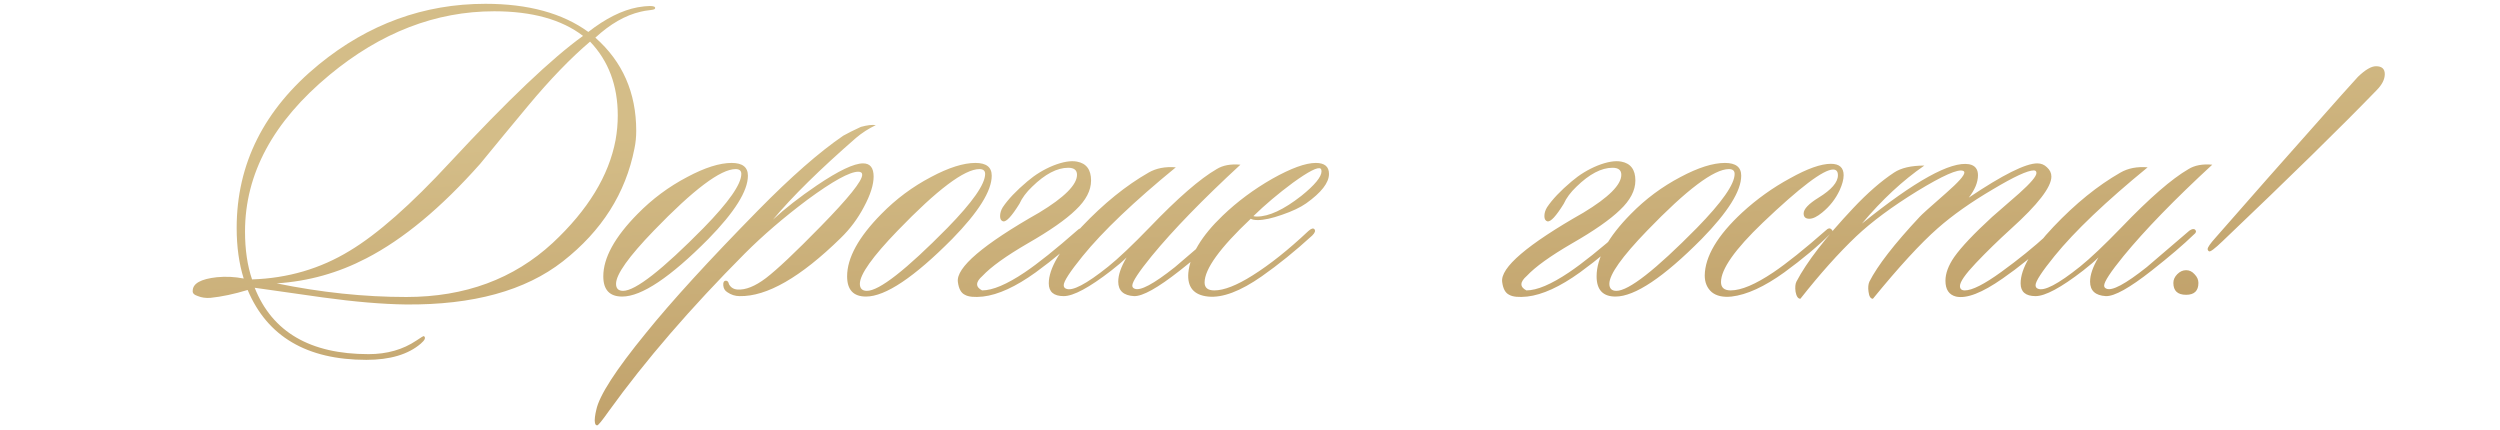 <?xml version="1.0" encoding="UTF-8"?> <svg xmlns="http://www.w3.org/2000/svg" width="273" height="47" viewBox="0 0 273 47" fill="none"><path d="M71.54 0.896C71.54 0.992 71.396 1.056 71.108 1.088C70.564 1.152 70.18 1.216 69.956 1.28C68.292 1.664 66.644 2.608 65.012 4.112C67.988 6.736 69.476 10.128 69.476 14.288C69.476 14.96 69.412 15.6 69.284 16.208C68.324 21.104 65.716 25.216 61.46 28.544C57.364 31.744 51.652 33.312 44.324 33.248C41.764 33.216 38.74 32.96 35.252 32.48C32.756 32.128 30.276 31.776 27.812 31.424C29.732 36.256 33.876 38.672 40.244 38.672C42.26 38.672 44.004 38.176 45.476 37.184C45.988 36.832 46.26 36.672 46.292 36.704C46.516 36.864 46.404 37.136 45.956 37.52C44.58 38.704 42.596 39.296 40.004 39.296C33.508 39.296 29.188 36.752 27.044 31.664C25.572 32.112 24.212 32.4 22.964 32.528C22.452 32.56 22.004 32.496 21.62 32.336C21.204 32.208 21.012 32.016 21.044 31.76C21.044 30.96 21.924 30.464 23.684 30.272C24.676 30.176 25.652 30.224 26.612 30.416C26.1 28.784 25.844 26.944 25.844 24.896C25.844 17.888 28.836 11.936 34.82 7.04C40.228 2.624 46.292 0.416 53.012 0.416C57.684 0.416 61.428 1.44 64.244 3.488C66.132 2.016 67.924 1.12 69.62 0.8C70.164 0.704 70.612 0.656 70.964 0.656C71.38 0.656 71.572 0.736 71.54 0.896ZM67.22 15.296C67.38 14.4 67.46 13.504 67.46 12.608C67.46 9.344 66.452 6.656 64.436 4.544C62.324 6.336 60.068 8.672 57.668 11.552C55.908 13.664 54.164 15.776 52.436 17.888C48.18 22.688 44.036 26.128 40.004 28.208C36.932 29.808 33.668 30.72 30.212 30.944C35.044 31.936 39.764 32.432 44.372 32.432C50.772 32.432 56.1 30.464 60.356 26.528C64.196 22.944 66.484 19.2 67.22 15.296ZM63.668 3.92C61.332 2.128 58.1 1.232 53.972 1.232C47.572 1.232 41.572 3.552 35.972 8.192C29.828 13.28 26.756 18.976 26.756 25.28C26.756 27.264 27.012 29.008 27.524 30.512C31.428 30.384 34.98 29.344 38.18 27.392C41.22 25.568 44.884 22.336 49.172 17.696C55.444 10.944 60.276 6.352 63.668 3.92ZM81.672 19.184C81.672 20.848 80.232 23.152 77.352 26.096C73.192 30.288 70.056 32.384 67.944 32.384C66.568 32.384 65.88 31.648 65.88 30.176C65.88 28.16 67.128 25.888 69.624 23.36C71.224 21.728 73.032 20.384 75.048 19.328C76.968 18.304 78.584 17.792 79.896 17.792C81.08 17.792 81.672 18.256 81.672 19.184ZM80.328 18.464C78.696 18.464 75.72 20.704 71.4 25.184C68.648 28.032 67.272 29.968 67.272 30.992C67.272 31.504 67.528 31.76 68.04 31.76C69.384 31.76 72.312 29.472 76.824 24.896C79.576 22.08 80.952 20.112 80.952 18.992C80.952 18.64 80.744 18.464 80.328 18.464ZM95.64 13.664C94.84 14.048 94.12 14.512 93.48 15.056C89.512 18.512 86.488 21.488 84.408 23.984C85.72 22.768 87.32 21.52 89.208 20.24C91.576 18.64 93.256 17.84 94.248 17.84C95.016 17.84 95.4 18.32 95.4 19.28C95.4 20.176 95.048 21.28 94.344 22.592C93.672 23.872 92.824 25.008 91.8 26C87.416 30.288 83.736 32.4 80.76 32.336C80.28 32.336 79.832 32.192 79.416 31.904C79.16 31.744 79.016 31.504 78.984 31.184C78.952 30.864 79.032 30.688 79.224 30.656C79.416 30.624 79.544 30.752 79.608 31.04C79.8 31.392 80.104 31.584 80.52 31.616C81.416 31.68 82.456 31.264 83.64 30.368C84.856 29.44 86.856 27.552 89.64 24.704C92.648 21.632 94.152 19.76 94.152 19.088C94.152 18.864 94.008 18.752 93.72 18.752C92.792 18.752 90.936 19.776 88.152 21.824C85.592 23.744 83.32 25.696 81.336 27.68C75.416 33.632 70.472 39.36 66.504 44.864C65.736 45.952 65.304 46.48 65.208 46.448C65.08 46.448 65 46.352 64.968 46.16C64.936 46.032 64.936 45.824 64.968 45.536C65 45.28 65.048 45.024 65.112 44.768C65.432 43.2 67.24 40.4 70.536 36.368C73.352 32.88 77.432 28.416 82.776 22.976C86.36 19.328 89.464 16.608 92.088 14.816C92.536 14.56 93.176 14.24 94.008 13.856C94.712 13.664 95.256 13.6 95.64 13.664ZM108.297 19.184C108.297 20.848 106.857 23.152 103.977 26.096C99.817 30.288 96.681 32.384 94.569 32.384C93.193 32.384 92.505 31.648 92.505 30.176C92.505 28.16 93.753 25.888 96.249 23.36C97.849 21.728 99.657 20.384 101.673 19.328C103.593 18.304 105.209 17.792 106.521 17.792C107.705 17.792 108.297 18.256 108.297 19.184ZM106.953 18.464C105.321 18.464 102.345 20.704 98.025 25.184C95.273 28.032 93.897 29.968 93.897 30.992C93.897 31.504 94.153 31.76 94.665 31.76C96.009 31.76 98.937 29.472 103.449 24.896C106.201 22.08 107.577 20.112 107.577 18.992C107.577 18.64 107.369 18.464 106.953 18.464ZM113.481 23.216C116.233 21.552 117.609 20.176 117.609 19.088C117.609 18.576 117.289 18.32 116.649 18.32C115.433 18.32 114.121 19.008 112.713 20.384C112.073 20.992 111.609 21.616 111.321 22.256C110.489 23.6 109.897 24.24 109.545 24.176C109.321 24.112 109.209 23.92 109.209 23.6C109.209 23.28 109.305 22.96 109.497 22.64C110.073 21.776 110.969 20.832 112.185 19.808C113.049 19.072 113.993 18.496 115.017 18.08C116.073 17.664 116.937 17.52 117.609 17.648C118.633 17.84 119.145 18.528 119.145 19.712C119.145 20.8 118.585 21.872 117.465 22.928C116.377 23.984 114.633 25.2 112.233 26.576C109.865 27.952 108.217 29.136 107.289 30.128C106.521 30.8 106.505 31.328 107.241 31.712C108.393 31.712 109.945 31.056 111.897 29.744C113.369 28.752 115.289 27.216 117.657 25.136C117.881 24.912 118.073 24.88 118.233 25.04C118.425 25.168 118.393 25.328 118.137 25.52C116.793 26.864 115.113 28.272 113.097 29.744C110.921 31.312 109.001 32.192 107.337 32.384C106.409 32.48 105.753 32.416 105.369 32.192C104.953 32 104.697 31.536 104.601 30.8C104.377 29.232 107.337 26.704 113.481 23.216ZM135.455 17.984C131.327 21.792 128.095 25.12 125.759 27.968C124.351 29.696 123.647 30.768 123.647 31.184C123.647 31.344 123.727 31.456 123.887 31.52C124.495 31.808 125.967 31.024 128.303 29.168C128.367 29.104 129.919 27.776 132.959 25.184C133.247 24.992 133.455 24.96 133.583 25.088C133.743 25.248 133.695 25.424 133.439 25.616C132.319 26.704 130.783 28.016 128.831 29.552C126.431 31.44 124.767 32.368 123.839 32.336C122.687 32.272 122.111 31.744 122.111 30.752C122.111 30.016 122.415 29.136 123.023 28.112C122.607 28.528 122.047 29.008 121.343 29.552C118.943 31.408 117.215 32.336 116.159 32.336C115.071 32.336 114.527 31.872 114.527 30.944C114.527 29.344 115.727 27.28 118.127 24.752C120.527 22.224 122.959 20.256 125.423 18.848C126.255 18.368 127.247 18.176 128.399 18.272C123.823 22.016 120.431 25.248 118.223 27.968C116.847 29.664 116.159 30.72 116.159 31.136C116.159 31.328 116.239 31.456 116.399 31.52C117.071 31.84 118.607 31.04 121.007 29.12C122.127 28.224 123.647 26.784 125.567 24.8C128.607 21.632 131.039 19.52 132.863 18.464C133.535 18.048 134.399 17.888 135.455 17.984ZM145.126 18.992C145.126 19.952 144.294 21.024 142.63 22.208C141.99 22.656 141.11 23.072 139.99 23.456C138.902 23.84 138.022 24.032 137.35 24.032C136.998 24.032 136.742 23.984 136.582 23.888C133.222 27.056 131.542 29.376 131.542 30.848C131.542 31.424 131.894 31.712 132.598 31.712C133.654 31.712 135.046 31.168 136.774 30.08C138.662 28.896 140.694 27.28 142.87 25.232C143.19 24.944 143.414 24.88 143.542 25.04C143.67 25.2 143.59 25.424 143.302 25.712C141.446 27.408 139.606 28.896 137.782 30.176C135.446 31.808 133.494 32.544 131.926 32.384C130.358 32.224 129.638 31.36 129.766 29.792C129.958 27.84 131.206 25.76 133.51 23.552C135.11 22.016 136.918 20.672 138.934 19.52C140.982 18.368 142.566 17.792 143.686 17.792C144.646 17.792 145.126 18.192 145.126 18.992ZM144.214 18.416C143.926 18.192 142.918 18.704 141.19 19.952C139.59 21.136 138.15 22.352 136.87 23.6C136.966 23.632 137.094 23.648 137.254 23.648C138.566 23.648 140.182 22.896 142.102 21.392C143.574 20.208 144.31 19.312 144.31 18.704C144.31 18.576 144.278 18.48 144.214 18.416ZM172.919 23.216C175.671 21.552 177.047 20.176 177.047 19.088C177.047 18.576 176.727 18.32 176.087 18.32C174.871 18.32 173.559 19.008 172.151 20.384C171.511 20.992 171.047 21.616 170.759 22.256C169.927 23.6 169.335 24.24 168.983 24.176C168.759 24.112 168.647 23.92 168.647 23.6C168.647 23.28 168.743 22.96 168.935 22.64C169.511 21.776 170.407 20.832 171.623 19.808C172.487 19.072 173.431 18.496 174.455 18.08C175.511 17.664 176.375 17.52 177.047 17.648C178.071 17.84 178.583 18.528 178.583 19.712C178.583 20.8 178.023 21.872 176.903 22.928C175.815 23.984 174.071 25.2 171.671 26.576C169.303 27.952 167.655 29.136 166.727 30.128C165.959 30.8 165.943 31.328 166.679 31.712C167.831 31.712 169.383 31.056 171.335 29.744C172.807 28.752 174.727 27.216 177.095 25.136C177.319 24.912 177.511 24.88 177.671 25.04C177.863 25.168 177.831 25.328 177.575 25.52C176.231 26.864 174.551 28.272 172.535 29.744C170.359 31.312 168.439 32.192 166.775 32.384C165.847 32.48 165.191 32.416 164.807 32.192C164.391 32 164.135 31.536 164.039 30.8C163.815 29.232 166.775 26.704 172.919 23.216ZM190.141 19.184C190.141 20.848 188.701 23.152 185.821 26.096C181.661 30.288 178.525 32.384 176.413 32.384C175.037 32.384 174.349 31.648 174.349 30.176C174.349 28.16 175.597 25.888 178.093 23.36C179.693 21.728 181.501 20.384 183.517 19.328C185.437 18.304 187.053 17.792 188.365 17.792C189.549 17.792 190.141 18.256 190.141 19.184ZM188.797 18.464C187.165 18.464 184.189 20.704 179.869 25.184C177.117 28.032 175.741 29.968 175.741 30.992C175.741 31.504 175.997 31.76 176.509 31.76C177.853 31.76 180.781 29.472 185.293 24.896C188.045 22.08 189.421 20.112 189.421 18.992C189.421 18.64 189.213 18.464 188.797 18.464ZM200.893 20.768C200.445 21.728 199.805 22.544 198.973 23.216C198.429 23.664 197.965 23.888 197.581 23.888C197.165 23.888 196.957 23.696 196.957 23.312C196.957 22.832 197.501 22.256 198.589 21.584C199.997 20.72 200.701 19.904 200.701 19.136C200.701 18.72 200.525 18.512 200.173 18.512C199.117 18.512 196.557 20.448 192.493 24.32C189.453 27.232 187.933 29.392 187.933 30.8C187.933 31.408 188.285 31.712 188.989 31.712C190.141 31.712 191.693 31.056 193.645 29.744C195.117 28.752 197.037 27.216 199.405 25.136C199.629 24.912 199.821 24.88 199.981 25.04C200.173 25.168 200.141 25.328 199.885 25.52C198.541 26.864 196.861 28.272 194.845 29.744C192.669 31.312 190.749 32.192 189.085 32.384C188.157 32.48 187.437 32.32 186.925 31.904C186.413 31.456 186.157 30.848 186.157 30.08C186.189 28 187.549 25.712 190.237 23.216C191.837 21.744 193.581 20.496 195.469 19.472C197.357 18.416 198.845 17.888 199.933 17.888C200.861 17.888 201.325 18.304 201.325 19.136C201.325 19.584 201.181 20.128 200.893 20.768ZM224.347 25.376C224.475 25.504 224.363 25.744 224.011 26.096C222.219 27.76 220.443 29.2 218.683 30.416C216.443 31.984 214.747 32.64 213.595 32.384C212.827 32.192 212.443 31.616 212.443 30.656C212.443 29.856 212.763 28.992 213.403 28.064C214.171 26.976 215.547 25.52 217.531 23.696C218.523 22.832 219.515 21.968 220.507 21.104C221.755 19.984 222.379 19.248 222.379 18.896C222.379 18.704 222.283 18.608 222.091 18.608C221.419 18.608 219.931 19.296 217.627 20.672C215.227 22.08 213.211 23.504 211.579 24.944C209.723 26.576 207.371 29.136 204.523 32.624C204.267 32.624 204.107 32.368 204.043 31.856C203.979 31.408 204.011 31.04 204.139 30.752C205.035 28.992 206.859 26.64 209.611 23.696C209.803 23.472 210.779 22.592 212.539 21.056C213.851 19.904 214.507 19.168 214.507 18.848C214.507 18.752 214.459 18.688 214.363 18.656C213.819 18.432 212.155 19.168 209.371 20.864C206.619 22.56 204.395 24.208 202.699 25.808C200.779 27.632 198.747 29.904 196.603 32.624C196.347 32.624 196.171 32.368 196.075 31.856C196.011 31.376 196.043 31.008 196.171 30.752C197.291 28.608 199.355 25.936 202.363 22.736C203.931 21.072 205.419 19.776 206.827 18.848C207.595 18.336 208.699 18.08 210.139 18.08C207.771 19.712 205.499 21.824 203.323 24.416C209.115 19.744 213.019 17.584 215.035 17.936C215.675 18.064 215.995 18.464 215.995 19.136C215.995 19.904 215.659 20.72 214.987 21.584C218.699 19.088 221.195 17.84 222.475 17.84C222.891 17.84 223.243 17.984 223.531 18.272C223.851 18.56 224.011 18.896 224.011 19.28C224.011 20.432 222.539 22.336 219.595 24.992C218.219 26.24 216.939 27.488 215.755 28.736C214.603 29.952 214.027 30.784 214.027 31.232C214.027 31.552 214.203 31.712 214.555 31.712C215.355 31.712 216.683 31.04 218.539 29.696C220.395 28.352 222.075 26.992 223.579 25.616C223.931 25.296 224.187 25.216 224.347 25.376ZM241.58 17.984C237.452 21.792 234.22 25.12 231.884 27.968C230.476 29.696 229.772 30.768 229.772 31.184C229.772 31.344 229.852 31.456 230.012 31.52C230.62 31.808 232.092 31.024 234.428 29.168C234.492 29.104 236.044 27.776 239.084 25.184C239.372 24.992 239.58 24.96 239.708 25.088C239.868 25.248 239.82 25.424 239.564 25.616C238.444 26.704 236.908 28.016 234.956 29.552C232.556 31.44 230.892 32.368 229.964 32.336C228.812 32.272 228.236 31.744 228.236 30.752C228.236 30.016 228.54 29.136 229.148 28.112C228.732 28.528 228.172 29.008 227.468 29.552C225.068 31.408 223.34 32.336 222.284 32.336C221.196 32.336 220.652 31.872 220.652 30.944C220.652 29.344 221.852 27.28 224.252 24.752C226.652 22.224 229.084 20.256 231.548 18.848C232.38 18.368 233.372 18.176 234.524 18.272C229.948 22.016 226.556 25.248 224.348 27.968C222.972 29.664 222.284 30.72 222.284 31.136C222.284 31.328 222.364 31.456 222.524 31.52C223.196 31.84 224.732 31.04 227.132 29.12C228.252 28.224 229.772 26.784 231.692 24.8C234.732 21.632 237.164 19.52 238.988 18.464C239.66 18.048 240.524 17.888 241.58 17.984ZM260.419 8.096C260.419 8.672 260.115 9.264 259.507 9.872C255.667 13.84 250.067 19.328 242.707 26.336C241.843 27.168 241.347 27.536 241.219 27.44C241.123 27.376 241.075 27.296 241.075 27.2C241.075 27.008 241.363 26.592 241.939 25.952C244.979 22.464 249.571 17.264 255.715 10.352C256.291 9.712 256.883 9.056 257.491 8.384C258.291 7.616 258.947 7.232 259.459 7.232C260.099 7.232 260.419 7.52 260.419 8.096ZM240.067 30.896C240.067 31.76 239.619 32.192 238.723 32.192C237.795 32.192 237.331 31.76 237.331 30.896C237.331 30.544 237.475 30.224 237.763 29.936C238.051 29.648 238.371 29.504 238.723 29.504C239.075 29.504 239.379 29.648 239.635 29.936C239.923 30.224 240.067 30.544 240.067 30.896Z" fill="url(#paint0_linear_17_426)"></path><defs><linearGradient id="paint0_linear_17_426" x1="-11.375" y1="21" x2="-5.897" y2="91.149" gradientUnits="userSpaceOnUse"><stop stop-color="#D4BD88"></stop><stop offset="1" stop-color="#A98047"></stop></linearGradient></defs></svg> 